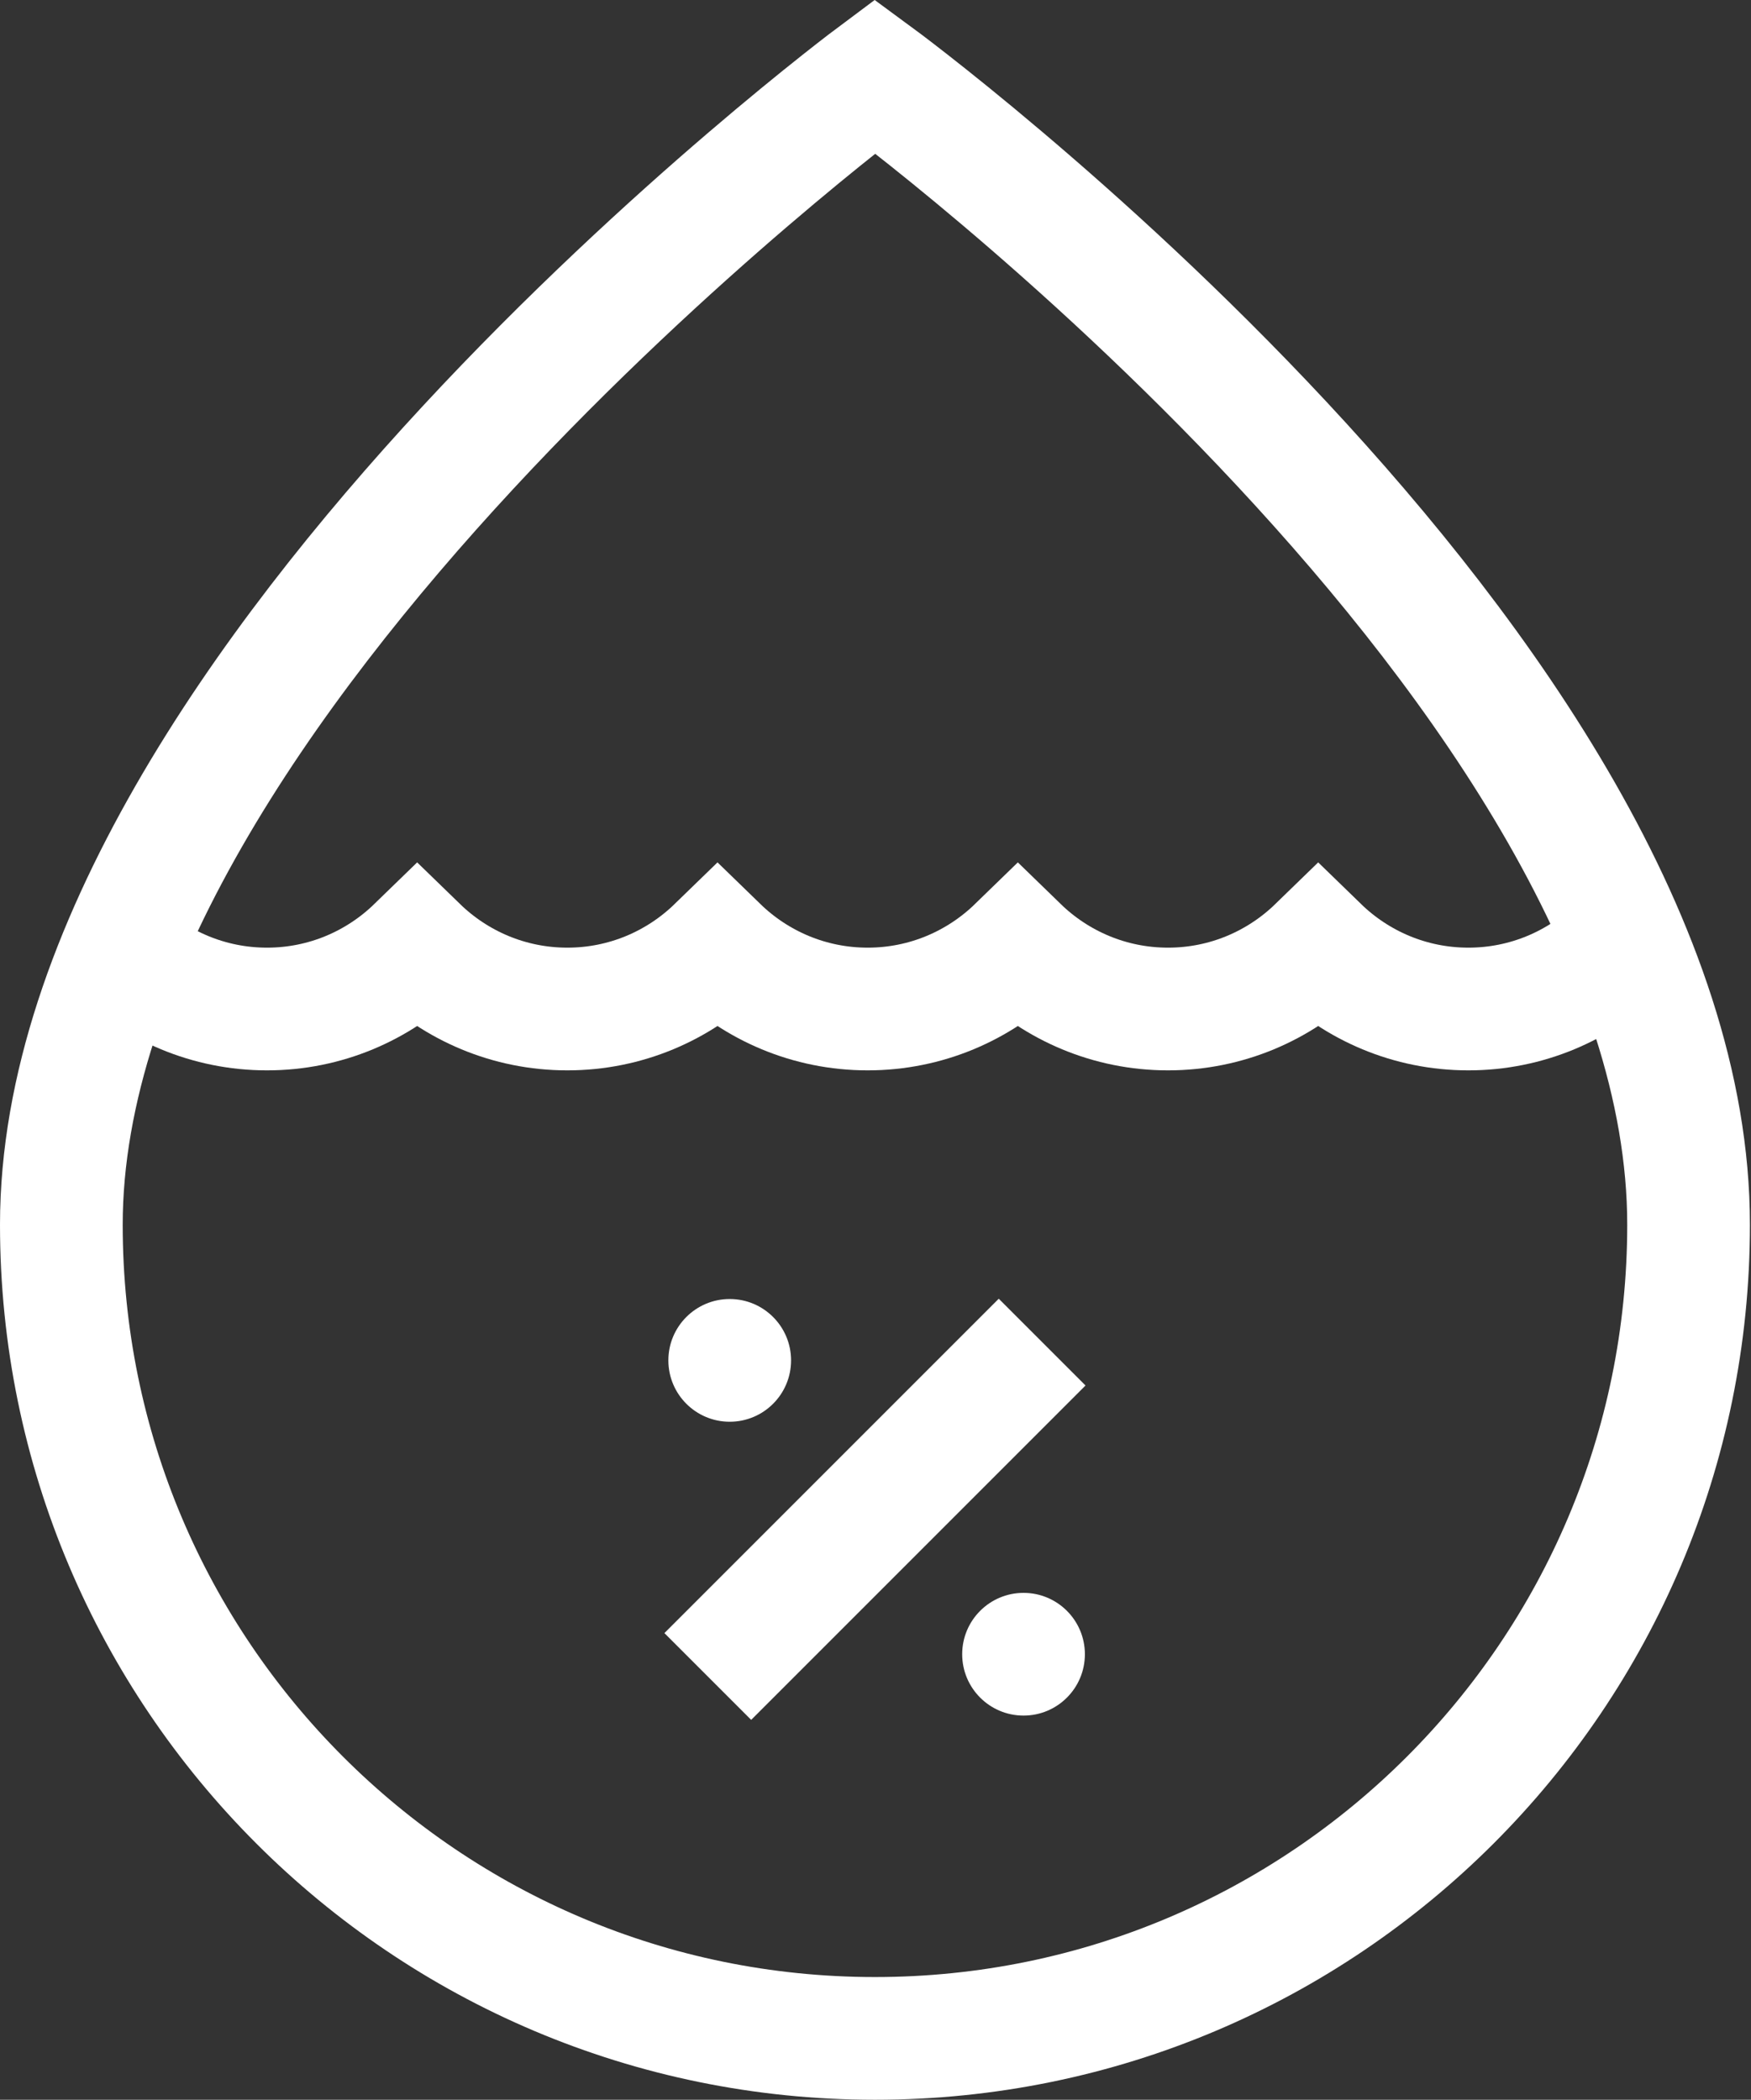<svg xmlns="http://www.w3.org/2000/svg" fill="none" viewBox="0 0 427 512" height="512" width="427">
<rect x="0" y="0" width="427" height="512" fill="#333333" stroke="none"/>
<path stroke-miterlimit="10" stroke-width="29.922" stroke="white" d="M28.486 231.141C37.964 240.349 50.88 246.035 65.107 246.035C79.334 246.035 92.25 240.349 101.728 231.141C111.206 240.349 124.122 246.035 138.349 246.035C152.576 246.035 165.492 240.349 174.97 231.141C184.448 240.349 197.364 246.035 211.591 246.035C225.818 246.035 238.735 240.349 248.212 231.141C257.69 240.349 270.607 246.035 284.834 246.035C299.061 246.035 311.977 240.349 321.455 231.141C330.933 240.349 343.849 246.035 358.076 246.035C372.302 246.035 385.219 240.349 394.697 231.141"></path>
<path stroke-miterlimit="10" stroke-width="29.922" stroke="white" d="M254.136 327.257L172.6 408.793"></path>
<circle fill="white" r="14.961" cy="331.712" cx="177.949"></circle>
<circle fill="white" r="14.961" cy="403.363" cx="249.6"></circle>
<path stroke-miterlimit="10" stroke-width="29.922" stroke="white" d="M411.777 298.631C411.777 408.208 322.947 497.038 213.369 497.038C103.792 497.038 14.961 408.208 14.961 298.631C14.961 166.529 213.368 18.608 213.368 18.608C213.368 18.608 411.777 164.218 411.777 298.631Z"></path>
</svg>
